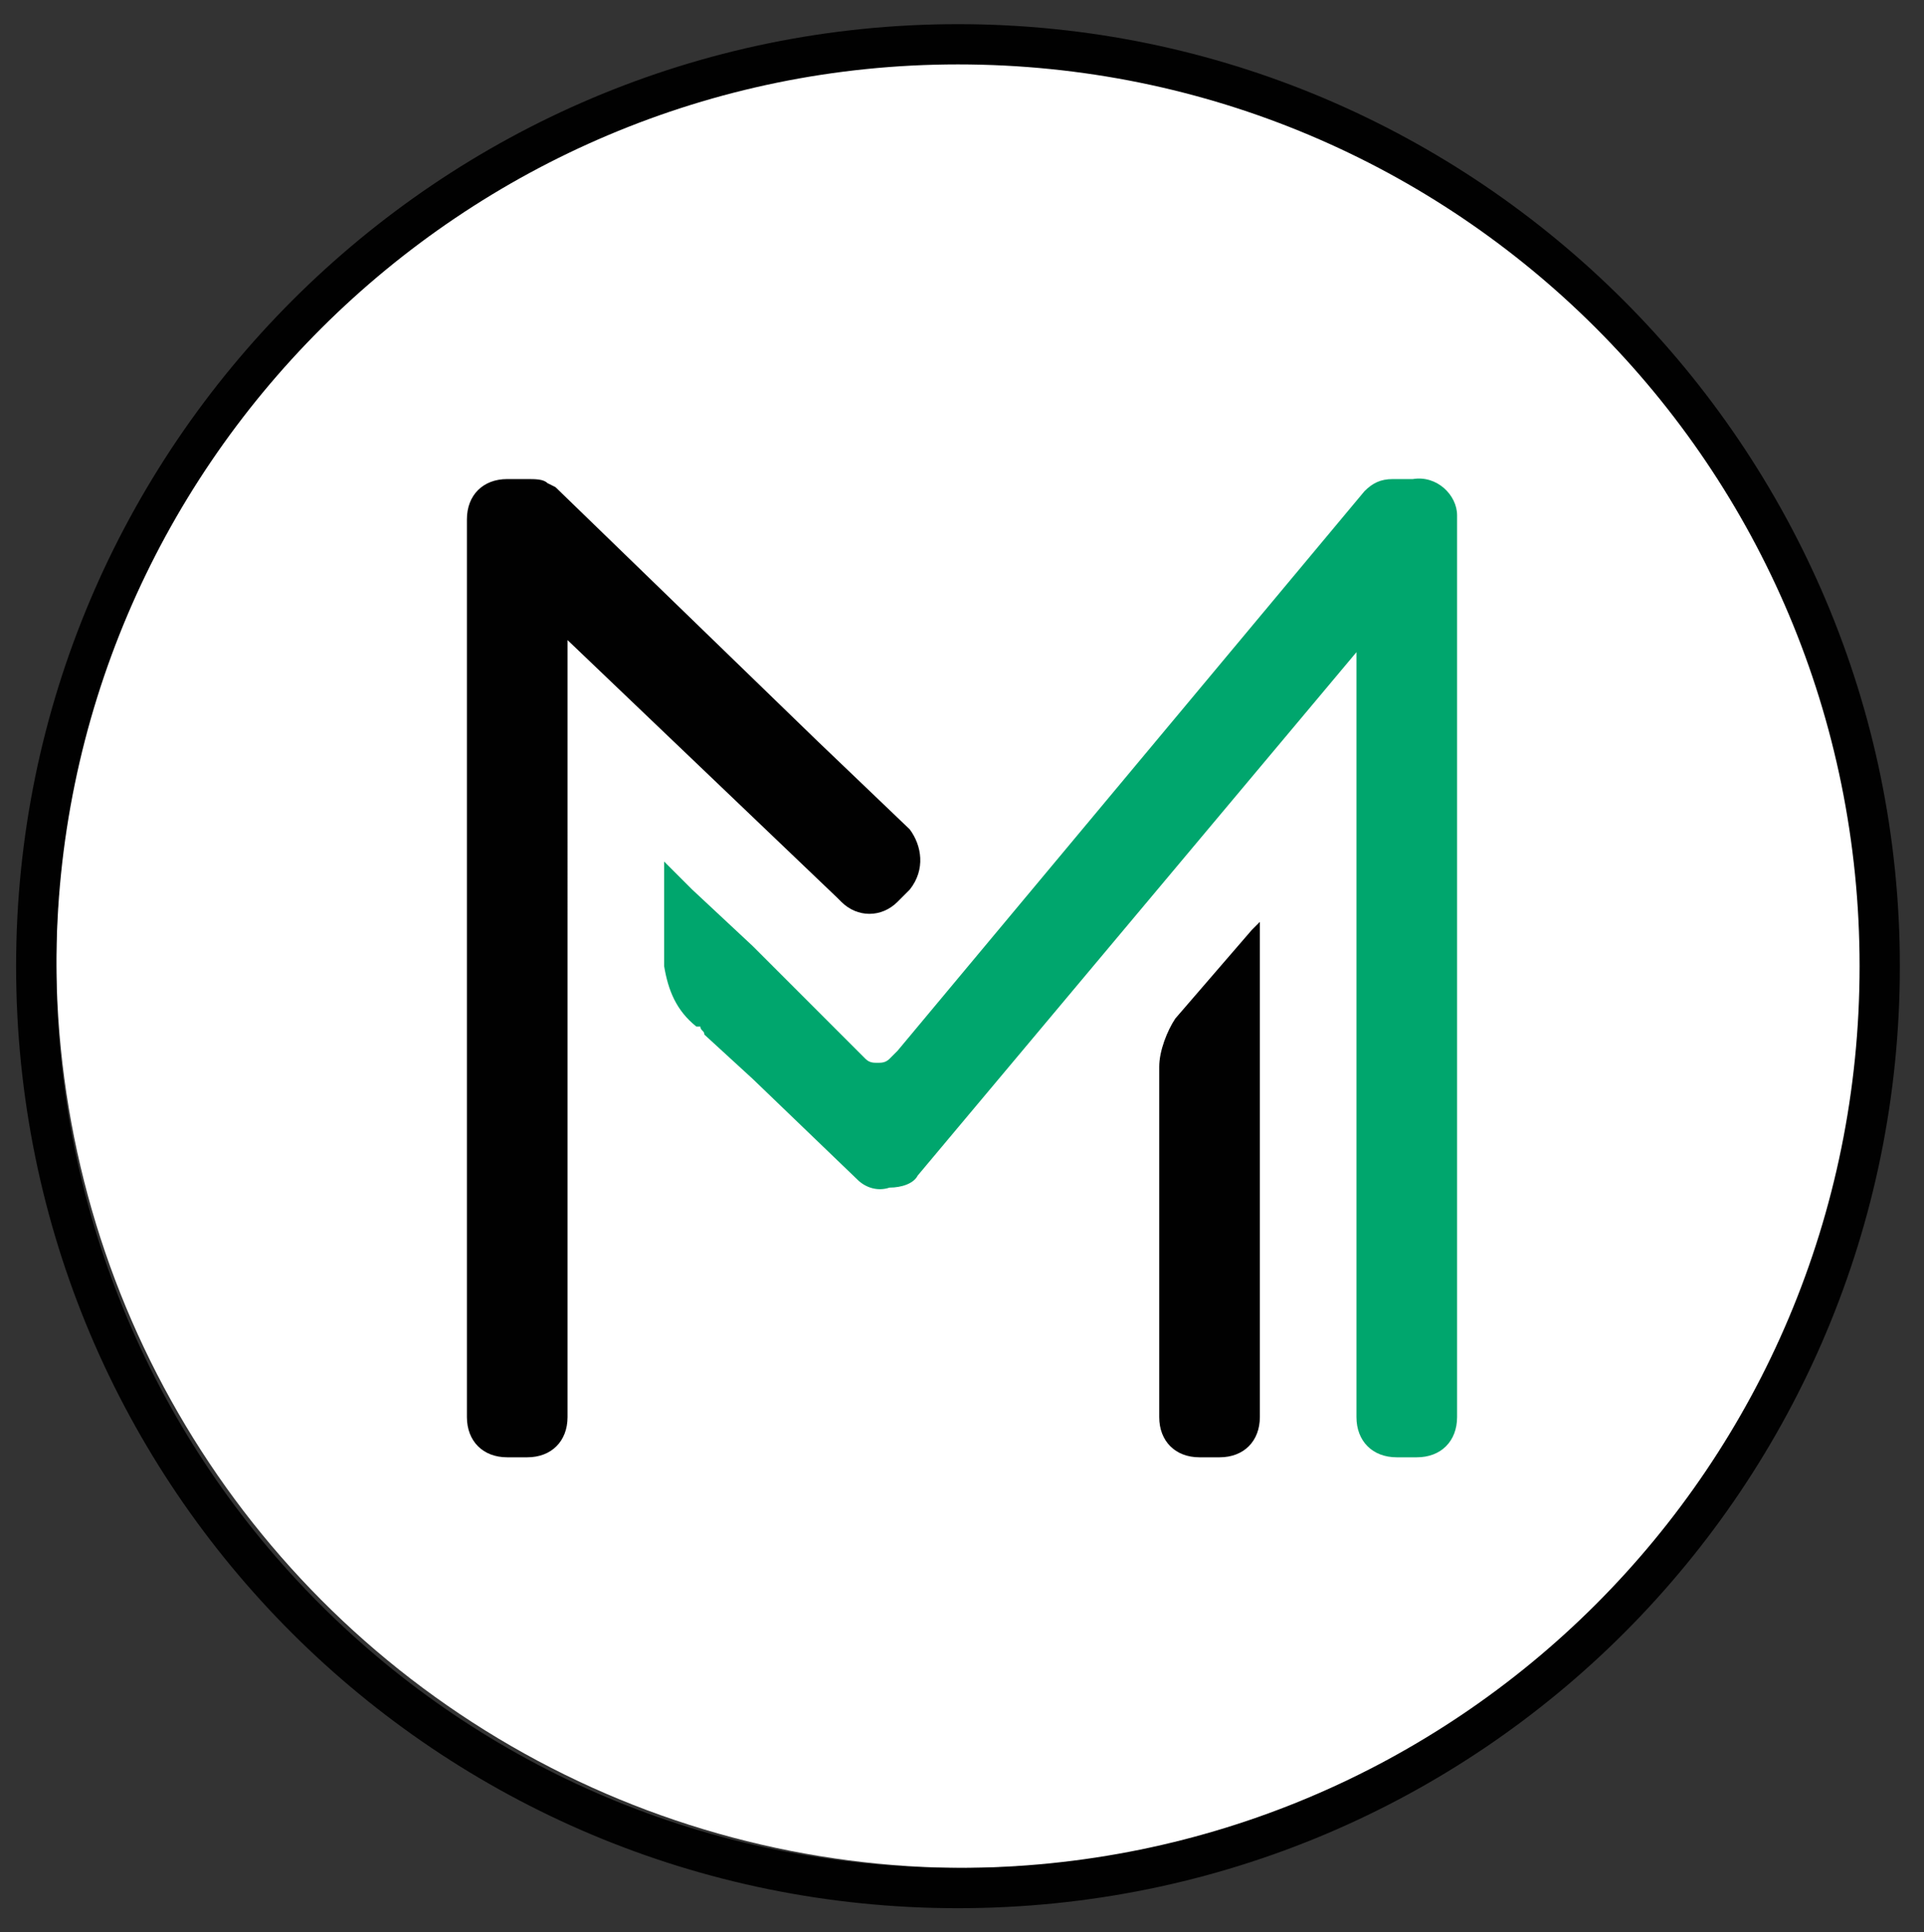 <svg xmlns="http://www.w3.org/2000/svg" xmlns:xlink="http://www.w3.org/1999/xlink" version="1.1" id="Layer_1" x="0px" y="0px" viewBox="0 0 47.8 48" style="enable-background:new 0 0 47.8 48;" xml:space="preserve" width="47.8"  height="48" >
<rect x="0" y="0" width="47.8" height="48" fill="#333333" stroke="none"/>
<style type="text/css">
	.st0{fill:#FFFFFF;}
	.st1{fill:#010101;}
	.st2{fill:#00A66D;}
</style>
<circle class="st0" cx="24" cy="23.8" r="22.6"/>
<path class="st1" d="M23.8,47.4C10.9,47.4,0.4,37,0.4,24c0-12.9,10.5-23.4,23.4-23.4c12.9,0,23.4,10.5,23.4,23.4  C47.2,36.9,36.8,47.4,23.8,47.4z M23.8,1.6C11.5,1.6,1.4,11.6,1.4,24c0,12.4,10,22.4,22.4,22.4s22.4-10,22.4-22.4c0,0,0,0,0,0  C46.2,11.6,36.2,1.6,23.8,1.6z"/>
<polygon class="st2" points="16.5,21.5 16.5,21.5 16.5,21.5 "/>
<path class="st2" d="M16.7,21.7l-0.2-0.2l0,0L16.7,21.7L16.7,21.7z"/>
<path class="st1" d="M22.6,20.6l-2.3-2.2l-6.5-6.3l0,0l0,0l0,0L13.6,12l0,0c-0.1-0.1-0.3-0.1-0.5-0.1h-0.5c-0.6,0-1,0.4-1,1v22.3  c0,0.6,0.4,1,1,1h0.5c0.6,0,1-0.4,1-1V15.9l6.7,6.4l0,0l0.1,0.1c0.4,0.4,1,0.4,1.4,0l0.3-0.3C23,21.6,22.9,21,22.6,20.6z"/>
<polygon class="st1" points="28.9,28.1 28.9,28.1 28.9,27.7 "/>
<polygon class="st1" points="31.3,22.9 31.1,23.1 31.3,22.9 "/>
<path class="st1" d="M31.3,22.9L31.3,22.9l-0.2,0.2l-1.9,2.2l0,0c-0.2,0.3-0.4,0.8-0.4,1.2l0,0l0,0v8.7c0,0.6,0.4,1,1,1h0.5  c0.6,0,1-0.4,1-1L31.3,22.9L31.3,22.9z"/>
<path class="st2" d="M35.1,11.9h-0.5c-0.3,0-0.5,0.1-0.7,0.3l0,0L22.3,26.1l-0.1,0.1l-0.1,0.1c-0.1,0.1-0.2,0.1-0.3,0.1  c-0.1,0-0.2,0-0.3-0.1l0,0l-0.2-0.2l-1-1l0,0l-1.6-1.6l-1.5-1.4l-0.5-0.5l0,0l-0.2-0.2l0,0V24l0,0c0.1,0.6,0.3,1.1,0.8,1.5h0.1  c0,0.1,0.1,0.1,0.1,0.2l0,0l1.2,1.1l2.6,2.5c0.2,0.2,0.5,0.3,0.8,0.2c0.3,0,0.6-0.1,0.7-0.3l10.9-13v19c0,0.6,0.4,1,1,1h0.5  c0.6,0,1-0.4,1-1V12.8C36.2,12.3,35.7,11.8,35.1,11.9C35.2,11.9,35.1,11.9,35.1,11.9z"/>
</svg>